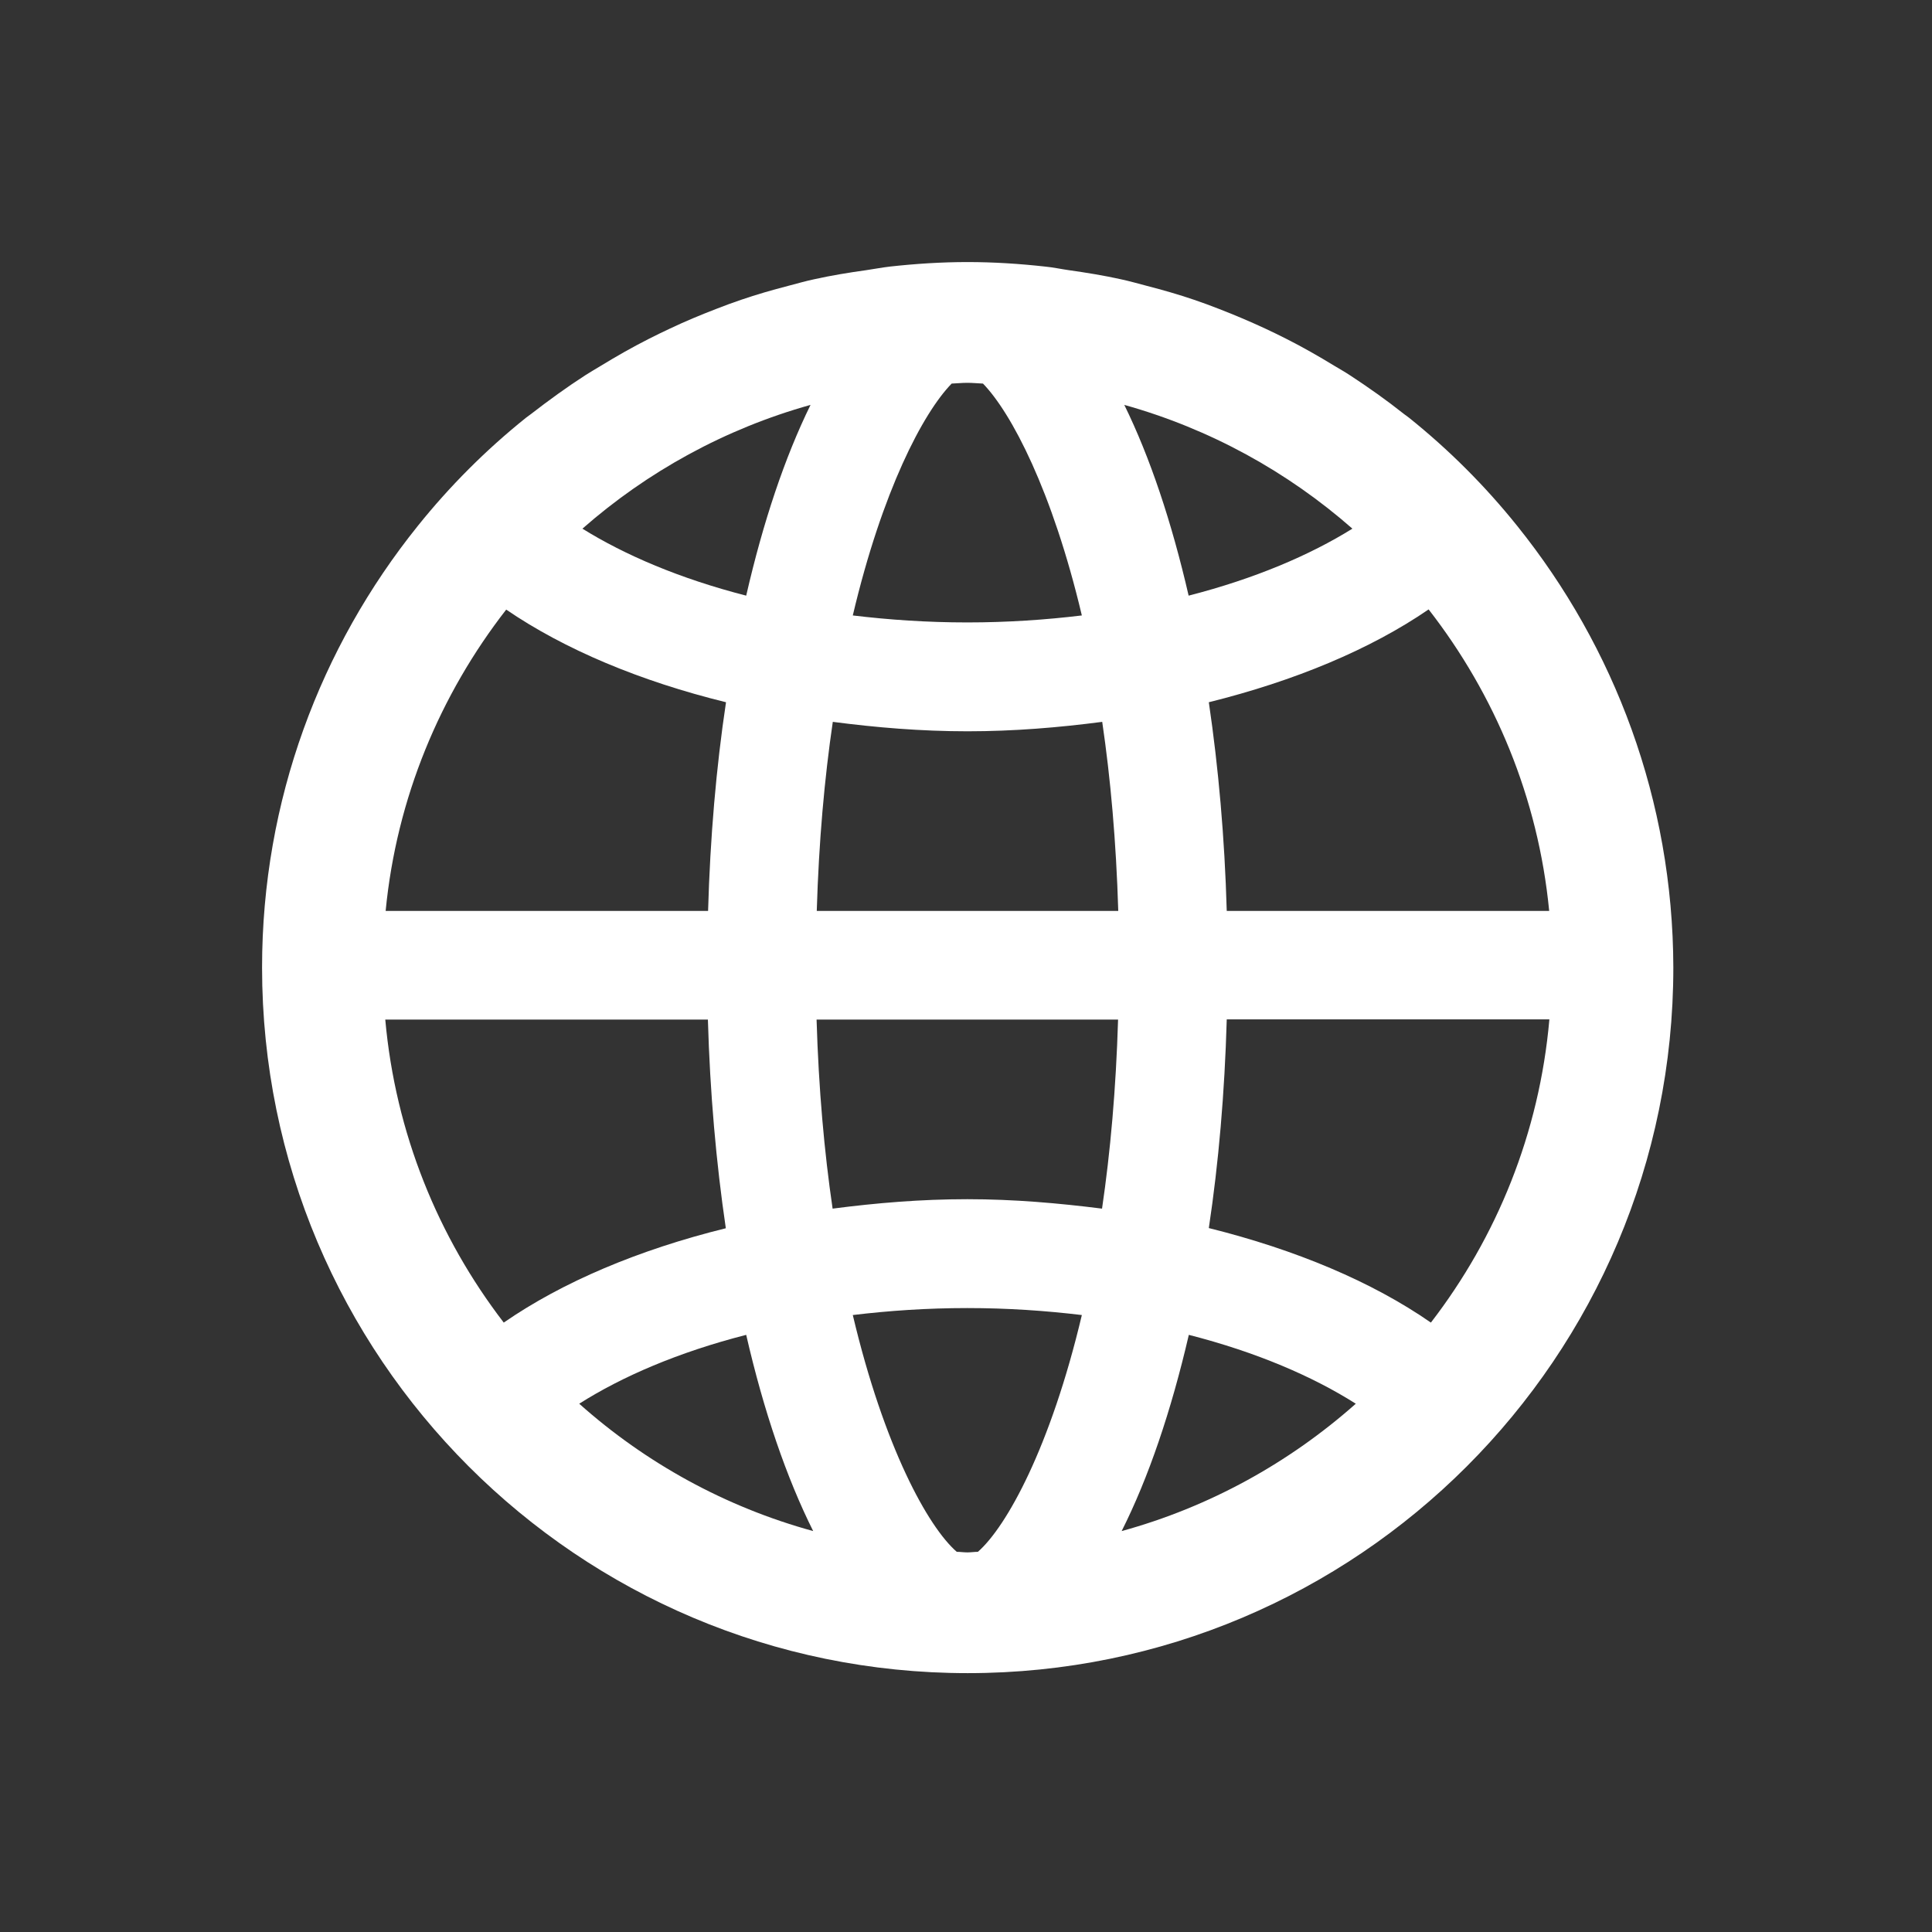 <?xml version="1.0" standalone="no"?><!DOCTYPE svg PUBLIC "-//W3C//DTD SVG 1.1//EN" "http://www.w3.org/Graphics/SVG/1.1/DTD/svg11.dtd"><svg t="1693623982624" class="icon" viewBox="0 0 1024 1024" version="1.1" xmlns="http://www.w3.org/2000/svg" p-id="10742" xmlns:xlink="http://www.w3.org/1999/xlink" width="32" height="32"><rect x="0" y="0" width="1024" height="1024" fill="#333333" stroke="none"/><path d="M804.2 278.8c-17-21.2-36.2-40.4-57.4-57.4-0.9-0.7-1.8-1.3-2.7-2-9.2-7.3-18.8-14.1-28.6-20.5-2.7-1.8-5.6-3.4-8.4-5.1-8.2-5-16.6-9.8-25.3-14.2-3.7-1.9-7.5-3.7-11.3-5.5-8-3.7-16.2-7.2-24.5-10.4-4.3-1.7-8.7-3.3-13.1-4.8-8.2-2.8-16.6-5.2-25.1-7.4-4.6-1.2-9.1-2.5-13.8-3.5-9-2-18.3-3.5-27.5-4.8-4.2-0.6-8.3-1.5-12.5-1.9-13.5-1.5-27.2-2.4-41.2-2.4-13.9 0-27.6 0.9-41.2 2.4-4.2 0.5-8.4 1.3-12.5 1.9-9.3 1.3-18.5 2.8-27.5 4.8-4.7 1-9.2 2.3-13.8 3.5-8.5 2.2-16.8 4.6-25 7.4-4.4 1.5-8.8 3.1-13.1 4.8-8.3 3.2-16.5 6.6-24.5 10.4-3.8 1.8-7.6 3.6-11.3 5.5-8.7 4.4-17.1 9.2-25.3 14.2-2.8 1.7-5.6 3.3-8.4 5.1-9.9 6.4-19.4 13.3-28.7 20.5-0.9 0.7-1.8 1.3-2.7 2-21.2 17-40.4 36.2-57.4 57.4-51.5 64.1-82.5 145.4-82.5 234 0 206.5 167.4 374 374 374s374-167.4 374-374c-0.2-88.6-31.2-169.9-82.7-234zM758.4 701c-31.1-21.6-71.5-38.6-117.7-50.1 5.2-34.6 8.4-71.7 9.5-110.6h171c-5.3 60.3-27.9 115.4-62.8 160.7zM204.2 540.4h171c1.1 38.8 4.4 76 9.5 110.6-46.2 11.4-86.6 28.5-117.7 50-34.8-45.3-57.4-100.4-62.8-160.6z m390.3 271.1c14.2-28.2 26.2-63.5 35.6-104 36 9.2 65.8 22.1 88.5 36.5-35.3 31.3-77.5 54.7-124.1 67.5z m-76.2 11c-1.9 0-3.7 0.3-5.6 0.3-1.9 0-3.7-0.3-5.6-0.3-15.2-13.2-38.5-55.4-55.1-125.5 19.1-2.3 39.3-3.7 60.7-3.7 21.4 0 41.5 1.4 60.7 3.7-16.6 70.1-39.9 112.2-55.1 125.5z m-87.3-11c-46.7-12.8-88.9-36.2-124-67.5 22.7-14.4 52.5-27.3 88.5-36.5 9.3 40.5 21.4 75.8 35.5 104z m81.7-175.9c-24.7 0-48.3 2-71.4 5-4.4-29.9-7.4-63.4-8.5-100.2h159.8c-1.1 36.8-4.1 70.3-8.5 100.2-23-2.9-46.7-5-71.4-5z m-79.8-152.8c1.1-36.9 4.1-70.3 8.5-100.2 23 3 46.7 5 71.4 5 24.7 0 48.4-2 71.4-5 4.4 29.9 7.4 63.4 8.5 100.2H432.9z m79.8-152.9c-21.4 0-41.5-1.4-60.7-3.7 15.6-66.1 37.2-107.3 52.4-122.9 2.8-0.1 5.5-0.4 8.3-0.4 2.8 0 5.5 0.3 8.3 0.4 15.1 15.6 36.7 56.7 52.4 122.9-19.1 2.3-39.3 3.7-60.7 3.7z m83.2-115.3c45.4 12.7 86.5 35.4 120.9 65.6-22.5 14-51.7 26.5-86.8 35.5-9-39.1-20.5-73.4-34.1-101.1z m-166.3 0c-13.6 27.7-25.1 61.9-34.1 101.1-35.1-9-64.3-21.5-86.8-35.5 34.4-30.2 75.5-52.9 120.9-65.6z m-44.8 157.6c-5.2 34.6-8.4 71.7-9.5 110.6H204.4c5.8-59.9 28.9-114.7 63.9-159.7 30.9 21.1 70.9 37.9 116.5 49.1z m265.4 110.6c-1.1-38.8-4.4-76-9.5-110.6 45.5-11.3 85.6-28 116.5-49.2 35.1 45.1 58.1 99.9 63.9 159.8H650.2z" fill="#ffffff" p-id="10743"></path></svg>